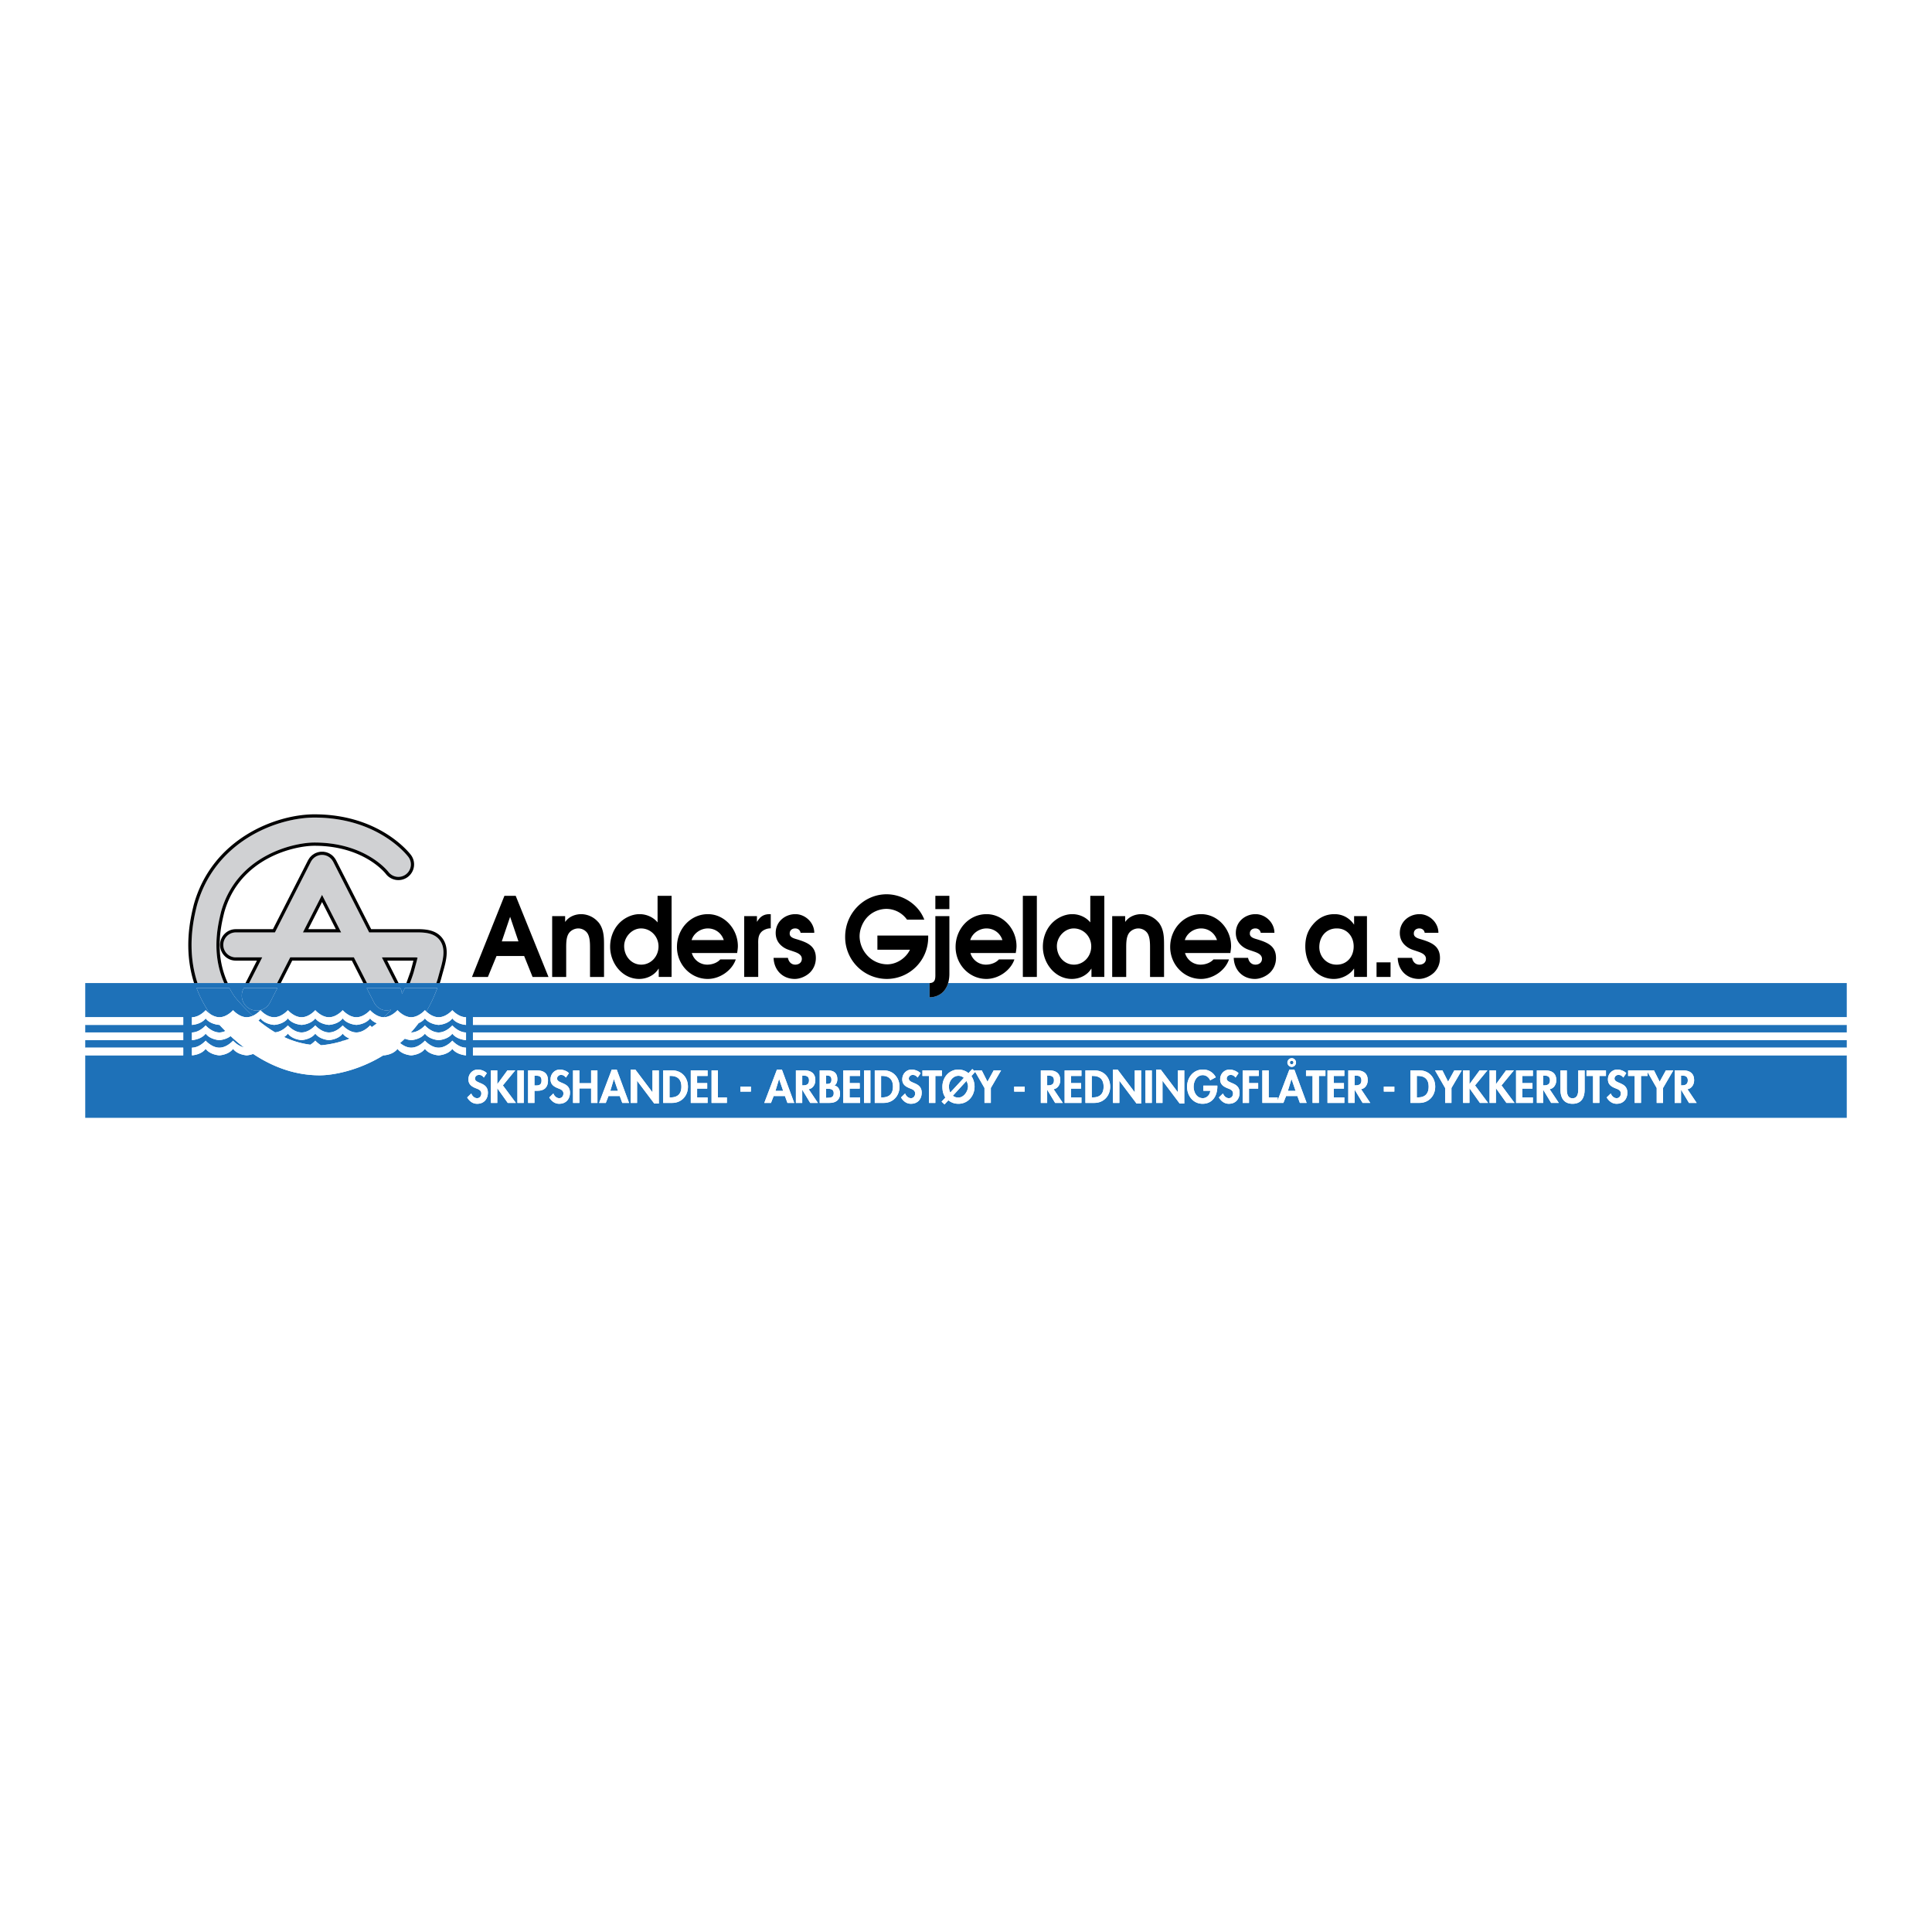 <svg xmlns="http://www.w3.org/2000/svg" width="2500" height="2500" viewBox="0 0 192.756 192.741"><path fill="#fff" d="M0 192.741h192.756V0H0v192.741z"/><path d="M43.846 97.021c.298-1.066.712-2.324.022-3.233-.627-.827-1.801-.767-2.55-.767h-4.487l-3.592-7.056-.012-.017c-.022-.042-.049-.08-.076-.119-.02-.029-.038-.061-.06-.088-.025-.03-.054-.056-.082-.084-.03-.03-.059-.062-.092-.089-.025-.021-.054-.038-.081-.057-.042-.027-.082-.057-.125-.08-.006-.003-.011-.008-.018-.011-.026-.013-.053-.02-.079-.031-.043-.018-.083-.036-.128-.05-.039-.012-.078-.018-.117-.026-.04-.008-.079-.016-.12-.02-.04-.004-.08-.003-.12-.003-.041 0-.081-.001-.121.003-.041.004-.08.012-.119.02-.039.008-.079.014-.118.026-.043.013-.084.032-.126.049-.027.012-.055.018-.081.032-.007.003-.012.008-.018.012-.041.022-.079.049-.118.075-.03.021-.061.039-.088.062-.03.025-.057.054-.084.082-.031.03-.063.058-.09.091-.02.026-.037.055-.056.082-.028.041-.056.08-.079.124-.004.006-.009.011-.012.017l-3.592 7.056h-3.906a1.244 1.244 0 1 0 0 2.489h2.639l-1.306 2.566h2.793l1.307-2.566h6.35l1.305 2.566h2.794l-1.306-2.566h3.22c.164 0 .247.013.338.022a12.65 12.65 0 0 1-.209.818l-.171.628c-.115.387-.246.748-.386 1.098h2.645c.047-.143.096-.284.14-.433.014-.042.172-.622.172-.622zm-13.623-4l1.908-3.748 1.907 3.748h-3.815z" fill-rule="evenodd" clip-rule="evenodd" fill="#d0d1d3"/><path d="M22.035 91.044l.023-.095c1.585-5.65 7.263-6.897 9.315-6.897 5.063 0 7.292 2.818 7.383 2.938a1.25 1.25 0 0 0 1.741.237 1.241 1.241 0 0 0 .249-1.733c-.12-.16-3.006-3.932-9.373-3.932-3.726 0-9.923 2.333-11.725 8.761l-.034.137c-.287 1.191-1.019 4.259.089 7.615h2.666a9.311 9.311 0 0 1-.777-3.776c0-1.42.284-2.594.443-3.255z" fill-rule="evenodd" clip-rule="evenodd" fill="#d0d1d3"/><path d="M39.527 100.911c.083-.077.133-.132.133-.132s.607.702 1.367.702c.244 0 .468-.075.666-.174.219-.108.399-.244.522-.354.111-.098.18-.174.18-.174s.051.057.136.136c.417-.704.787-1.484 1.098-2.343h-3.231c-.096.202-.195.398-.299.587-.02-.175-.041-.352-.123-.512l-.038-.075h-3.352l.727 1.429c.181.356.49.62.87.743.277.091.561.058.836-.016a9.316 9.316 0 0 1-.712.752c.166-.002.323-.039.469-.094.333-.121.601-.334.751-.475zM21.881 101.481h.005c.76 0 1.367-.702 1.367-.702s.607.702 1.367.702l.024-.002c.109-.004.213-.021.314-.048.094-.023.183-.056.267-.094a18.687 18.687 0 0 1-1.792-1.875 8.58 8.58 0 0 1-.543-.891h-3.278c.322.86.768 1.737 1.373 2.602.148.097.322.187.515.244.122.037.248.063.381.064zM24.939 100.655a1.497 1.497 0 0 0 2.01-.654l.727-1.429h-3.352c-.021.045-.038.075-.038.075a1.492 1.492 0 0 0 .653 2.008zM82.952 107.712c0-.331-.189-.417-.456-.417h-.082v.843h.077c.31 0 .461-.09.461-.426zM34.191 103.115c-.453.604-1.367.65-1.367.65s-.915-.046-1.368-.65c-.452.604-1.367.65-1.367.65s-.914-.046-1.367-.65a1.37 1.37 0 0 1-.383.341 8.653 8.653 0 0 0 2.628.768c.298-.192.489-.408.489-.408s.227.26.575.463c.297-.021 1.09-.105 2.109-.409l.051-.054.028.029c.219-.066.443-.142.679-.23-.25-.095-.518-.247-.707-.5zM109.027 107.338h-.102v2.144h.102c.779 0 1.08-.432 1.08-1.072 0-.706-.361-1.072-1.08-1.072zM104.562 107.304h-.086v.977h.082c.348 0 .594-.104.594-.499 0-.401-.254-.478-.59-.478zM88.01 107.338h-.104v2.144h.104c.779 0 1.08-.432 1.08-1.072 0-.706-.361-1.072-1.08-1.072zM95.069 109.312c.168.139.331.182.559.182.538 0 .951-.624.951-1.114 0-.159-.06-.36-.159-.537l-1.351 1.469zM53.434 107.312h-.112v.98h.129c.375 0 .576-.081.576-.503 0-.417-.24-.477-.593-.477zM36.926 101.597c-.453.605-1.368.65-1.368.65s-.914-.045-1.367-.65c-.453.605-1.367.65-1.367.65s-.915-.045-1.368-.65c-.452.605-1.367.65-1.367.65s-.914-.045-1.367-.65c-.453.605-1.367.65-1.367.65s-.915-.045-1.368-.65a1.317 1.317 0 0 1-.21.218c.519.426 1.075.825 1.669 1.176.716-.054 1.276-.693 1.276-.693s.606.702 1.367.702 1.367-.702 1.367-.702.607.702 1.368.702c.76 0 1.367-.702 1.367-.702s.607.702 1.367.702c.761 0 1.368-.702 1.368-.702s.064.072.169.167a9.56 9.56 0 0 0 .511-.377c-.241-.097-.498-.247-.68-.491zM95.628 107.325c-.555 0-.95.529-.95 1.054 0 .236.034.443.133.615l1.351-1.462a.807.807 0 0 0-.534-.207zM82.517 108.62h-.103v.902h.133c.34 0 .633-.041.633-.463s-.345-.439-.663-.439zM154.049 107.304h-.086v.977h.082c.348 0 .594-.104.594-.499 0-.401-.254-.478-.59-.478zM66.902 107.338h-.103v2.144h.103c.779 0 1.08-.432 1.08-1.072 0-.706-.361-1.072-1.08-1.072zM77.725 107.652l-.357 1.179h.77l-.404-1.179h-.009z" fill-rule="evenodd" clip-rule="evenodd" fill="#1e71b8"/><path d="M47.185 105.283v-.767h137.067v-.751H47.185v-.767h137.067v-.752H47.185v-.766h137.067v-3.406H94.597a2.222 2.222 0 0 1-.216.497 2.101 2.101 0 0 1-.208.294c-.347.405-.904.635-1.43.624v-1.413l.017-.002H8.504v3.406h9.778v.766H8.504v.752h9.778v.767H8.504v.751h9.778v.767H8.504v6.233h175.748v-6.233H47.185zm81.686.287a.433.433 0 0 1 0 .866.433.433 0 0 1 0-.866zM24.285 98.647s.017-.03.038-.075h3.352l-.727 1.429a1.491 1.491 0 0 1-2.01.654 1.495 1.495 0 0 1-.653-2.008zm22.211 3.6s-.914-.045-1.367-.65c-.453.605-1.367.65-1.367.65s-.915-.045-1.367-.65c-.17.228-.405.375-.632.473-.246.328-.501.637-.764.927l.028.003c.76 0 1.368-.702 1.368-.702s.606.702 1.367.702c.76 0 1.367-.702 1.367-.702s.607.702 1.367.702v.767s-.914-.046-1.367-.65c-.453.604-1.367.65-1.367.65s-.915-.046-1.367-.65c-.453.604-1.368.65-1.368.65s-.3-.02-.64-.145a12.7 12.7 0 0 1-.474.433c.247.203.651.463 1.114.463.76 0 1.368-.701 1.368-.701s.606.701 1.367.701c.76 0 1.367-.701 1.367-.701s.607.701 1.367.701v.767s-.914-.045-1.367-.65c-.453.605-1.367.65-1.367.65s-.915-.045-1.367-.65c-.453.605-1.368.65-1.368.65s-.915-.045-1.367-.65c-.453.605-1.367.65-1.367.65l-.049-.004c-2.475 1.531-5.024 1.995-6.346 1.995-2.548 0-4.774-.895-6.642-2.135-.339.125-.636.144-.636.144s-.914-.045-1.367-.65c-.453.605-1.367.65-1.367.65s-.915-.045-1.367-.65c-.453.605-1.368.65-1.368.65v-.767c.761 0 1.368-.701 1.368-.701s.606.701 1.367.701c.76 0 1.367-.701 1.367-.701s.461.531 1.082.669c-.47-.361-.914-.738-1.329-1.125-.475.37-1.12.406-1.12.406s-.915-.046-1.367-.65c-.453.604-1.368.65-1.368.65V103c.761 0 1.368-.702 1.368-.702s.606.702 1.367.702c.217 0 .419-.06.601-.143a18.455 18.455 0 0 1-.586-.61l-.015.001s-.915-.045-1.367-.65c-.453.605-1.368.65-1.368.65v-.766c.761 0 1.368-.702 1.368-.702s.182.206.466.395a11.625 11.625 0 0 1-1.373-2.602h3.278c.164.305.341.604.543.891a18.687 18.687 0 0 0 1.792 1.875c.452-.206.762-.559.762-.559s.607.702 1.368.702c.76 0 1.367-.702 1.367-.702s.606.702 1.367.702 1.367-.702 1.367-.702.607.702 1.368.702c.76 0 1.367-.702 1.367-.702s.607.702 1.367.702c.761 0 1.368-.702 1.368-.702s.606.702 1.367.702l.014-.001c.244-.233.482-.479.712-.752-.275.073-.559.106-.836.016a1.481 1.481 0 0 1-.87-.743l-.727-1.429h3.352a6.8 6.8 0 0 0 .038.075c.082.16.103.337.123.512.104-.188.203-.385.299-.587h3.231a13.853 13.853 0 0 1-1.098 2.343c.219.204.683.566 1.231.566.76 0 1.367-.702 1.367-.702s.607.702 1.367.702v.765zm1.113 7.87c-.447 0-.774-.258-.998-.632l.409-.4c.086.249.314.473.585.473.258 0 .417-.219.417-.469 0-.336-.309-.43-.563-.529-.417-.172-.723-.383-.723-.886 0-.538.4-.973.947-.973.288 0 .688.142.886.362l-.297.438c-.12-.164-.276-.267-.486-.267-.202 0-.396.154-.396.365 0 .547 1.286.318 1.286 1.406 0 .651-.404 1.112-1.067 1.112zm3.05-.086l-1.038-1.458h-.008v1.458h-.632v-3.244h.632v1.369h.008l1.003-1.369h.778l-1.23 1.497 1.299 1.747h-.812zm1.596 0h-.632v-3.243h.632v3.243zm1.381-1.213h-.314v1.213h-.632v-3.244h.86c.68 0 1.123.271 1.123 1.007 0 .688-.375 1.024-1.037 1.024zm2.164 1.299c-.448 0-.775-.258-.999-.632l.408-.4c.086.249.314.473.585.473.259 0 .418-.219.418-.469 0-.336-.31-.43-.564-.529-.417-.172-.723-.383-.723-.886 0-.538.4-.973.947-.973.288 0 .688.142.886.362l-.297.438c-.12-.164-.275-.267-.486-.267-.202 0-.396.154-.396.365 0 .547 1.287.318 1.287 1.406.001.651-.404 1.112-1.066 1.112zm3.807-.086h-.632v-1.45h-1.171v1.45h-.632v-3.244h.632v1.278h1.171v-1.278h.632v3.244zm2.477 0l-.249-.685h-1.127l-.267.685h-.667l1.265-3.33h.491l1.23 3.33h-.676zm3.648.064h-.456l-1.707-2.267h-.009v2.203h-.633v-3.33h.458l1.707 2.267h.008v-2.181h.632v3.308zm1.333-.064h-.898v-3.244h.903c.938 0 1.566.701 1.566 1.626 0 .912-.645 1.618-1.571 1.618zm3.532-2.693h-1.045v.714h1.007v.551h-1.007v.879h1.045v.55H68.92v-3.244h1.677v.55zm1.923 2.693h-1.527v-3.244h.633v2.694h.894v.55zm2.396-1.131h-1.05v-.495h1.05v.495zm3.648 1.131l-.25-.685h-1.127l-.266.685h-.667l1.264-3.33h.491l1.23 3.33h-.675zm2.271 0l-.787-1.309h-.009v1.309h-.632v-3.244h.856c.641 0 1.084.284 1.084.977 0 .413-.228.826-.663.899l.917 1.368h-.766zm1.94 0h-.994v-3.244h.788c.602 0 .972.237.972.882 0 .233-.082.499-.284.628.383.069.555.456.555.813 0 .637-.448.921-1.037.921zm3.037-2.693h-1.045v.714h1.007v.551h-1.007v.879h1.045v.55h-1.677v-3.244h1.677v.55zm1.028 2.693h-.632v-3.243h.632v3.243zm1.334 0h-.899v-3.244h.903c.938 0 1.566.701 1.566 1.626 0 .912-.645 1.618-1.57 1.618zm2.718.086c-.447 0-.774-.258-.997-.632l.408-.4c.086.249.314.473.585.473.258 0 .417-.219.417-.469 0-.336-.309-.43-.563-.529-.417-.172-.723-.383-.723-.886 0-.538.4-.973.947-.973.288 0 .688.142.886.362l-.297.438c-.121-.164-.275-.267-.486-.267-.202 0-.396.154-.396.365 0 .547 1.286.318 1.286 1.406 0 .651-.404 1.112-1.067 1.112zm2.427-.086h-.633v-2.693h-.654v-.551h1.94v.551h-.653v2.693zm5.536-1.488v1.488h-.633v-1.488l-.926-1.613-.377.421c.198.306.313.681.313 1.055 0 .929-.658 1.712-1.604 1.712-.391 0-.722-.116-1.01-.349l-.383.413-.293-.279.383-.409c-.224-.309-.301-.675-.301-1.088 0-.908.658-1.704 1.604-1.704.345.009.74.125.995.366l.383-.417.281.261-.07-.124h.734l.568 1.128.619-1.128h.74l-1.023 1.755zm3.379.357h-1.049v-.495h1.049v.495zm3.037 1.131l-.787-1.309h-.008v1.309h-.633v-3.244h.855c.643 0 1.084.284 1.084.977 0 .413-.227.826-.662.899l.916 1.368h-.765zm2.625-2.693h-1.045v.714h1.006v.551h-1.006v.879h1.045v.55h-1.678v-3.244h1.678v.55zm1.295 2.693h-.898v-3.244h.902c.939 0 1.566.701 1.566 1.626.001.912-.646 1.618-1.57 1.618zm4.659.064h-.455l-1.709-2.267h-.008v2.203h-.633v-3.33h.457l1.707 2.267h.008v-2.181h.633v3.308zm1.068-.064h-.633v-3.243h.633v3.243zm3.238.064h-.457l-1.707-2.267h-.01v2.203h-.631v-3.33h.455l1.709 2.267h.008v-2.181h.633v3.308zm3.299-1.707c0 .916-.469 1.729-1.475 1.729-.945 0-1.545-.8-1.545-1.695 0-.925.615-1.721 1.584-1.721.549 0 1.031.28 1.281.774l-.561.302c-.129-.293-.402-.517-.738-.517-.611 0-.912.623-.912 1.161s.305 1.136.916 1.136c.395 0 .727-.344.74-.735h-.689v-.517h1.398v.083h.001zm1.152 1.729c-.447 0-.773-.258-.998-.632l.41-.4c.086.249.314.473.584.473.258 0 .418-.219.418-.469 0-.336-.311-.43-.562-.529-.418-.172-.725-.383-.725-.886 0-.538.4-.973.947-.973.287 0 .688.142.887.362l-.297.438c-.121-.164-.277-.267-.486-.267-.201 0-.396.154-.396.365 0 .547 1.287.318 1.287 1.406 0 .651-.405 1.112-1.069 1.112zm2.983-2.779h-.977v.714h.916v.551h-.916v1.429h-.633v-3.244h1.609v.55h.001zm4.098 2.693l-.248-.685h-1.127l-.268.685h-2.1v-3.244h.635v2.694h.893v.301l1.172-3.081h.49l1.229 3.33h-.676zm2.552-2.693h-.654v2.693h-.631v-2.693h-.654v-.551h1.939v.551zm1.885 0h-1.047v.714h1.008v.551h-1.008v.879h1.047v.55h-1.68v-3.244h1.68v.55zm1.822 2.693l-.787-1.309h-.01v1.309h-.631v-3.244h.855c.641 0 1.084.284 1.084.977 0 .413-.229.826-.662.899l.916 1.368h-.765zm3.166-1.131h-1.049v-.495h1.049v.495zm2.508 1.131h-.898v-3.244h.902c.938 0 1.566.701 1.566 1.626 0 .912-.644 1.618-1.57 1.618zm3.191-1.488v1.488h-.631v-1.488l-1.008-1.756h.736l.566 1.128.621-1.128h.74l-1.024 1.756zm2.84 1.488l-1.037-1.458h-.008v1.458h-.633v-3.244h.633v1.369h.008l1.004-1.369h.777l-1.23 1.497 1.299 1.747h-.813zm2.643 0l-1.037-1.458h-.01v1.458h-.633v-3.244h.633v1.369h.01l1.002-1.369h.777l-1.23 1.497 1.299 1.747h-.811zm2.641-2.693h-1.047v.714h1.008v.551h-1.008v.879h1.047v.55h-1.678v-3.244h1.678v.55zm1.822 2.693l-.787-1.309h-.008v1.309h-.631v-3.244h.854c.641 0 1.086.284 1.086.977 0 .413-.229.826-.664.899l.916 1.368h-.766zm3.34-1.303c0 .791-.336 1.39-1.205 1.39s-1.205-.599-1.205-1.39v-1.94h.633v1.815c0 .4.033.964.572.964.537 0 .572-.563.572-.964v-1.815h.633v1.94zm2.129-1.39h-.654v2.693h-.633v-2.693h-.654v-.551h1.941v.551zm1.07 2.779c-.447 0-.773-.258-.998-.632l.41-.4c.086.249.312.473.584.473.258 0 .418-.219.418-.469 0-.336-.311-.43-.564-.529-.418-.172-.723-.383-.723-.886 0-.538.4-.973.947-.973.287 0 .688.142.885.362l-.297.438c-.119-.164-.275-.267-.484-.267-.203 0-.396.154-.396.365 0 .547 1.285.318 1.285 1.406-.001.651-.405 1.112-1.067 1.112zm4.625-1.574v1.488h-.633v-1.488l-.912-1.591v.386h-.654v2.693h-.631v-2.693h-.654v-.551h2.58l.568 1.128.619-1.128h.74l-1.023 1.756zm1.803.18h-.01v1.309h-.631v-3.244h.855c.639 0 1.084.284 1.084.977 0 .413-.229.826-.664.899l.916 1.368h-.764l-.786-1.309z" fill-rule="evenodd" clip-rule="evenodd" fill="#1e71b8"/><path d="M128.871 106.181c.1 0 .178-.082.178-.181a.177.177 0 0 0-.354 0c0 .099.076.181.176.181zM141.457 107.338h-.102v2.144h.102c.779 0 1.08-.432 1.08-1.072 0-.706-.361-1.072-1.08-1.072zM167.801 107.304h-.086v.977h.082c.348 0 .594-.104.594-.499 0-.401-.254-.478-.59-.478zM128.85 107.652l-.358 1.179h.772l-.407-1.179h-.007zM61.246 107.652l-.358 1.179h.77l-.404-1.179h-.008zM80.125 107.304h-.086v.977h.082c.349 0 .594-.104.594-.499 0-.401-.254-.478-.59-.478zM135.238 107.304h-.088v.977h.084c.348 0 .592-.104.592-.499 0-.401-.254-.478-.588-.478z" fill-rule="evenodd" clip-rule="evenodd" fill="#1e71b8"/><path d="M53.55 106.787h-.86v3.244h.632v-1.213h.314c.662 0 1.037-.336 1.037-1.024 0-.736-.443-1.007-1.123-1.007zm-.099 1.506h-.129v-.98h.112c.353 0 .593.06.593.478 0 .421-.202.502-.576.502zM55.58 107.601c0-.211.194-.365.396-.365.211 0 .366.103.486.267l.297-.438c-.198-.221-.598-.362-.886-.362-.546 0-.947.435-.947.973 0 .503.306.714.723.886.254.1.564.193.564.529 0 .25-.159.469-.418.469-.271 0-.499-.224-.585-.473l-.408.4c.223.374.55.632.999.632.662 0 1.066-.461 1.066-1.11 0-1.09-1.287-.862-1.287-1.408zM61.039 106.701l-1.265 3.33h.667l.267-.685h1.127l.249.685h.676l-1.23-3.33h-.491zm-.151 2.13l.357-1.179h.008l.404 1.179h-.769zM58.975 108.065h-1.171v-1.278h-.632v3.244h.632v-1.45h1.171v1.45h.632v-3.244h-.632v1.278zM65.1 108.968h-.009l-1.707-2.267h-.457v3.33h.633v-2.203h.009l1.707 2.267h.456v-3.308H65.1v2.181z" fill-rule="evenodd" clip-rule="evenodd" fill="#fff"/><path fill="#fff" d="M51.623 110.031h.632v-3.243h-.632v3.243zM8.504 102.247h9.778v-.766H8.504v.766zM8.504 103.766h9.778V103H8.504v.766zM47.185 105.283h137.067v-.764H47.185v.764zM47.185 103.766h137.067V103H47.185v.766zM8.504 105.283h9.778v-.764H8.504v.764zM47.185 102.247h137.067v-.766H47.185v.766z"/><path d="M47.39 107.601c0-.211.194-.365.396-.365.21 0 .366.103.486.267l.297-.438c-.198-.221-.598-.362-.886-.362-.547 0-.947.435-.947.973 0 .503.306.714.723.886.254.1.563.193.563.529 0 .25-.159.469-.417.469-.271 0-.499-.224-.585-.473l-.409.4c.224.374.551.632.998.632.663 0 1.067-.461 1.067-1.11 0-1.09-1.286-.862-1.286-1.408zM51.403 106.787h-.778l-1.003 1.369h-.008v-1.369h-.632v3.244h.632v-1.458h.008l1.037 1.458h.813l-1.299-1.747 1.23-1.497zM45.129 100.779s-.607.702-1.367.702c-.548 0-1.012-.362-1.231-.566-.085-.079-.136-.136-.136-.136s-.069.076-.18.174c-.123.11-.303.246-.522.354a1.49 1.49 0 0 1-.666.174c-.76 0-1.367-.702-1.367-.702s-.05.055-.133.132c-.15.141-.418.354-.751.476a1.375 1.375 0 0 1-.469.094l-.014.001c-.761 0-1.367-.702-1.367-.702s-.607.702-1.368.702c-.76 0-1.367-.702-1.367-.702s-.607.702-1.367.702c-.761 0-1.368-.702-1.368-.702s-.607.702-1.367.702-1.367-.702-1.367-.702-.607.702-1.367.702c-.761 0-1.368-.702-1.368-.702s-.31.353-.762.559a1.619 1.619 0 0 1-.581.142l-.024.002c-.76 0-1.367-.702-1.367-.702s-.607.702-1.367.702h-.005a1.375 1.375 0 0 1-.381-.063 1.994 1.994 0 0 1-.515-.244c-.284-.188-.466-.395-.466-.395s-.607.702-1.368.702v.766s.915-.045 1.368-.65c.452.605 1.367.65 1.367.65l.015-.001c.188.204.382.408.586.61a1.448 1.448 0 0 1-.601.143c-.761 0-1.367-.702-1.367-.702s-.607.702-1.368.702v.767s.915-.046 1.368-.65c.452.604 1.367.65 1.367.65s.645-.036 1.12-.406c.415.387.859.764 1.329 1.125-.621-.138-1.082-.669-1.082-.669s-.607.701-1.367.701c-.761 0-1.367-.701-1.367-.701s-.607.701-1.368.701v.767s.915-.045 1.368-.65c.452.605 1.367.65 1.367.65s.914-.045 1.367-.65c.453.605 1.367.65 1.367.65s.297-.019.636-.144c1.868 1.24 4.094 2.135 6.642 2.135 1.321 0 3.871-.464 6.346-1.995l.049.004s.914-.045 1.367-.65c.452.605 1.367.65 1.367.65s.915-.045 1.368-.65c.452.605 1.367.65 1.367.65s.914-.045 1.367-.65c.453.605 1.367.65 1.367.65v-.767c-.76 0-1.367-.701-1.367-.701s-.607.701-1.367.701c-.761 0-1.367-.701-1.367-.701s-.608.701-1.368.701c-.463 0-.867-.26-1.114-.463.16-.139.318-.282.474-.433.34.125.64.145.64.145s.915-.046 1.368-.65c.452.604 1.367.65 1.367.65s.914-.046 1.367-.65c.453.604 1.367.65 1.367.65v-.767c-.76 0-1.367-.702-1.367-.702s-.607.702-1.367.702c-.761 0-1.367-.702-1.367-.702s-.608.702-1.368.702l-.028-.003c.263-.29.518-.599.764-.927.227-.098.462-.245.632-.473.452.605 1.367.65 1.367.65s.914-.045 1.367-.65c.453.605 1.367.65 1.367.65v-.766c-.76-.001-1.367-.703-1.367-.703zm-10.91 3.066l-.028-.029-.051.054a10.142 10.142 0 0 1-2.109.409c-.348-.203-.575-.463-.575-.463s-.191.216-.489.408a8.625 8.625 0 0 1-2.628-.768c.141-.087.274-.197.383-.341.453.604 1.367.65 1.367.65s.915-.046 1.367-.65c.453.604 1.368.65 1.368.65s.914-.046 1.367-.65c.189.253.457.404.707.499-.235.089-.46.164-.679.231zm2.877-1.381c-.105-.095-.169-.167-.169-.167s-.607.702-1.368.702c-.76 0-1.367-.702-1.367-.702s-.607.702-1.367.702c-.761 0-1.368-.702-1.368-.702s-.607.702-1.367.702-1.367-.702-1.367-.702-.561.64-1.276.693c-.594-.351-1.15-.75-1.669-1.176a1.28 1.28 0 0 0 .21-.218c.453.605 1.368.65 1.368.65s.914-.045 1.367-.65c.453.605 1.367.65 1.367.65s.915-.045 1.367-.65c.453.605 1.368.65 1.368.65s.914-.045 1.367-.65c.453.605 1.367.65 1.367.65s.915-.045 1.368-.65c.182.244.438.395.681.49-.171.134-.34.261-.512.378zM67.07 106.787h-.903v3.244h.898c.926 0 1.571-.706 1.571-1.618 0-.925-.628-1.626-1.566-1.626zm-.168 2.694h-.103v-2.144h.103c.719 0 1.08.366 1.08 1.071 0 .642-.301 1.073-1.08 1.073zM128.871 106.436a.433.433 0 0 0 0-.866.434.434 0 0 0 0 .866zm0-.612c.1 0 .178.081.178.176 0 .099-.078.181-.178.181s-.176-.082-.176-.181c0-.095.076-.176.176-.176z" fill-rule="evenodd" clip-rule="evenodd" fill="#fff"/><path fill="#fff" d="M101.186 108.9h1.048v-.495h-1.048v.495zM138.064 108.9h1.049v-.495h-1.049v.495z"/><path d="M136.459 107.764c0-.692-.443-.977-1.084-.977h-.855v3.244h.631v-1.309h.01l.787 1.309h.766l-.916-1.368c.432-.073.661-.486.661-.899zm-1.225.516h-.084v-.977h.088c.334 0 .588.077.588.478 0 .396-.244.499-.592.499zM141.625 106.787h-.902v3.244h.898c.926 0 1.57-.706 1.57-1.618 0-.925-.629-1.626-1.566-1.626zm-.168 2.694h-.102v-2.144h.102c.719 0 1.08.366 1.08 1.071 0 .642-.301 1.073-1.08 1.073zM144.477 107.915l-.567-1.128h-.736l1.008 1.756v1.488h.63v-1.488l1.026-1.756h-.74l-.621 1.128zM148.396 106.787h-.777l-1.004 1.369h-.008v-1.369h-.632v3.244h.632v-1.458h.008l1.037 1.458h.813l-1.299-1.747 1.23-1.497zM132.445 110.031h1.68v-.55h-1.047v-.878h1.008v-.551h-1.008v-.714h1.047v-.551h-1.68v3.244zM128.645 106.701l-1.172 3.081v-.301h-.893v-2.694h-.635v3.244h2.1l.268-.685h1.127l.248.685h.676l-1.229-3.33h-.49zm-.153 2.13l.357-1.179h.008l.406 1.179h-.771zM123.98 110.031h.633v-1.428h.916v-.551h-.916v-.714h.977v-.551h-1.61v3.244zM130.301 107.338h.654v2.693h.631v-2.693h.654v-.551h-1.939v.551zM151.037 106.787h-.777l-1.002 1.369h-.01v-1.369h-.633v3.244h.633v-1.458h.01l1.037 1.458h.81l-1.298-1.747 1.23-1.497zM161.078 107.601c0-.211.193-.365.396-.365.209 0 .365.103.484.267l.297-.438c-.197-.221-.598-.362-.885-.362-.547 0-.947.435-.947.973 0 .503.305.714.723.886.254.1.564.193.564.529 0 .25-.16.469-.418.469-.271 0-.498-.224-.584-.473l-.41.4c.225.374.551.632.998.632.662 0 1.066-.461 1.066-1.11.001-1.09-1.284-.862-1.284-1.408zM68.92 110.031h1.677v-.55h-1.045v-.878h1.007v-.551h-1.007v-.714h1.045v-.551H68.92v3.244zM168.359 108.663c.436-.073.664-.486.664-.899 0-.692-.445-.977-1.084-.977h-.855v3.244h.631v-1.309h.01l.787 1.309h.764l-.917-1.368zm-.562-.383h-.082v-.977h.086c.336 0 .59.077.59.478 0 .396-.246.499-.594.499zM155.271 107.764c0-.692-.445-.977-1.086-.977h-.854v3.244h.631v-1.309h.008l.787 1.309h.766l-.916-1.368c.436-.073.664-.486.664-.899zm-1.226.516h-.082v-.977h.086c.336 0 .59.077.59.478 0 .396-.246.499-.594.499zM158.285 107.338h.654v2.693h.633v-2.693h.655v-.551h-1.942v.551zM122.389 107.601c0-.211.195-.365.396-.365.209 0 .365.103.486.267l.297-.438c-.199-.221-.6-.362-.887-.362-.547 0-.947.435-.947.973 0 .503.307.714.725.886.252.1.562.193.562.529 0 .25-.16.469-.418.469-.27 0-.498-.224-.584-.473l-.41.4c.225.374.551.632.998.632.664 0 1.068-.461 1.068-1.11.001-1.09-1.286-.862-1.286-1.408zM151.258 110.031h1.678v-.55h-1.047v-.878h1.007v-.551h-1.007v-.714h1.047v-.551h-1.678v3.244zM165.586 107.915l-.568-1.128h-2.58v.551h.654v2.693h.631v-2.693h.654v-.386l.912 1.591v1.488h.633v-1.488l1.023-1.756h-.74l-.619 1.128zM157.465 108.603c0 .4-.035.964-.572.964-.539 0-.572-.563-.572-.964v-1.815h-.633v1.94c0 .791.336 1.39 1.205 1.39s1.205-.599 1.205-1.39v-1.94h-.633v1.815z" fill-rule="evenodd" clip-rule="evenodd" fill="#fff"/><path fill="#fff" d="M86.208 110.031h.632v-3.243h-.632v3.243z"/><path fill-rule="evenodd" clip-rule="evenodd" fill="#fff" d="M84.135 110.031h1.677v-.55h-1.045v-.878h1.007v-.551h-1.007v-.714h1.045v-.551h-1.677v3.244zM88.178 106.787h-.903v3.244h.899c.925 0 1.57-.706 1.57-1.618 0-.925-.628-1.626-1.566-1.626zm-.168 2.694h-.104v-2.144h.104c.719 0 1.08.366 1.08 1.071 0 .642-.301 1.073-1.08 1.073zM120.057 108.822h.689c-.014.392-.346.735-.74.735-.611 0-.916-.598-.916-1.136s.301-1.161.912-1.161c.336 0 .609.224.738.517l.561-.302a1.401 1.401 0 0 0-1.281-.774c-.969 0-1.584.796-1.584 1.721 0 .896.6 1.695 1.545 1.695 1.006 0 1.475-.813 1.475-1.729v-.082h-1.398v.516h-.001zM93.972 106.787h-1.94v.551h.654v2.693h.633v-2.693h.653v-.551zM71.626 106.787h-.633v3.244h1.527v-.55h-.894v-2.694zM98.52 107.915l-.568-1.128h-.734l.07.124-.281-.261-.383.417c-.254-.241-.649-.357-.995-.366-.946 0-1.604.796-1.604 1.704 0 .413.077.779.301 1.088l-.383.409.293.279.383-.413c.288.232.619.349 1.01.349.947 0 1.604-.783 1.604-1.712a1.97 1.97 0 0 0-.313-1.055l.377-.421.926 1.613v1.488h.633v-1.488l1.023-1.756h-.74l-.619 1.129zm-3.842.464c0-.524.395-1.054.95-1.054.181 0 .387.069.534.207l-1.351 1.462c-.099-.172-.133-.379-.133-.615zm.95 1.114c-.228 0-.391-.043-.559-.182l1.351-1.47c.099.177.159.378.159.537 0 .491-.413 1.115-.951 1.115z"/><path fill="#fff" d="M73.867 108.9h1.05v-.495h-1.05v.495z"/><path d="M81.347 107.764c0-.692-.443-.977-1.084-.977h-.856v3.244h.632v-1.309h.009l.787 1.309h.766l-.917-1.368c.435-.073.663-.486.663-.899zm-1.226.516h-.082v-.977h.086c.336 0 .59.077.59.478 0 .396-.245.499-.594.499zM83.257 108.297c.202-.129.284-.395.284-.628 0-.645-.37-.882-.972-.882h-.788v3.244h.994c.589 0 1.037-.284 1.037-.921 0-.357-.172-.744-.555-.813zm-.843-1.002h.082c.266 0 .456.086.456.417 0 .336-.15.426-.461.426h-.077v-.843zm.133 2.227h-.133v-.902h.103c.318 0 .663.018.663.439s-.293.463-.633.463zM77.518 106.701l-1.264 3.33h.667l.266-.685h1.127l.25.685h.675l-1.23-3.33h-.491zm-.15 2.13l.357-1.179h.009l.404 1.179h-.77zM90.673 107.601c0-.211.194-.365.396-.365.211 0 .365.103.486.267l.297-.438c-.198-.221-.598-.362-.886-.362-.547 0-.947.435-.947.973 0 .503.306.714.723.886.254.1.563.193.563.529 0 .25-.159.469-.417.469-.271 0-.499-.224-.585-.473l-.408.4c.223.374.55.632.997.632.663 0 1.067-.461 1.067-1.11 0-1.09-1.286-.862-1.286-1.408z" fill-rule="evenodd" clip-rule="evenodd" fill="#fff"/><path fill="#fff" d="M114.285 110.031h.631v-3.243h-.631v3.243z"/><path fill-rule="evenodd" clip-rule="evenodd" fill="#fff" d="M106.219 110.031h1.677v-.55h-1.044v-.878h1.005v-.551h-1.005v-.714h1.044v-.551h-1.677v3.244zM109.195 106.787h-.902v3.244h.898c.924 0 1.57-.706 1.57-1.618.001-.925-.626-1.626-1.566-1.626zm-.168 2.694h-.102v-2.144h.102c.719 0 1.08.366 1.08 1.071 0 .642-.3 1.073-1.08 1.073zM117.523 108.968h-.007l-1.709-2.267h-.455v3.33h.63v-2.203h.01l1.707 2.267h.457v-3.308h-.633v2.181zM113.217 108.968h-.008l-1.707-2.267h-.457v3.33h.633v-2.203h.008l1.709 2.267h.455v-3.308h-.633v2.181zM105.783 107.764c0-.692-.441-.977-1.084-.977h-.855v3.244h.633v-1.309h.008l.787 1.309h.766l-.916-1.368c.435-.073.661-.486.661-.899zm-1.224.516h-.082v-.977h.086c.336 0 .59.077.59.478-.001.396-.247.499-.594.499z"/><path d="M141.617 96.236c-.41 0-.664-.295-.736-.679h-1.43c.041 1.249.924 2.104 2.113 2.104.535 0 1.125-.263 1.514-.636.391-.395.588-.887.588-1.458 0-1.216-.883-1.544-1.818-1.84-.283-.087-.799-.186-.789-.591-.01-.329.244-.515.547-.515.264 0 .494.153.537.438h1.367c0-1.04-.914-1.862-1.883-1.862-1.029 0-1.967.745-1.967 1.873 0 .515.189.942.568 1.271.357.307.621.383 1.053.525.367.132.988.285.988.789.001.385-.316.581-.652.581zM79.347 96.236c-.411 0-.663-.295-.737-.679h-1.429c.042 1.249.925 2.104 2.113 2.104.536 0 1.125-.263 1.514-.636.389-.395.589-.887.589-1.458 0-1.216-.883-1.544-1.819-1.84-.284-.087-.799-.186-.789-.591-.01-.329.242-.515.547-.515.263 0 .494.153.536.438h1.368c0-1.04-.917-1.862-1.883-1.862-1.031 0-1.966.745-1.966 1.873 0 .515.189.942.567 1.271.358.307.621.383 1.052.525.368.132.989.285.989.789 0 .385-.316.581-.652.581zM75.648 94.188c-.011-.503 0-.953.399-1.292a1.43 1.43 0 0 1 .852-.285v-1.413h-.105c-.579 0-.947.229-1.252.745h-.021v-.548h-1.272v6.068h1.399v-3.275zM125.256 96.236c-.41 0-.662-.295-.736-.679h-1.43c.041 1.249.926 2.104 2.113 2.104.535 0 1.125-.263 1.514-.636.389-.395.59-.887.59-1.458 0-1.216-.883-1.544-1.82-1.84-.283-.087-.799-.186-.789-.591-.01-.329.242-.515.549-.515.262 0 .492.153.535.438h1.367c0-1.04-.916-1.862-1.883-1.862-1.031 0-1.967.745-1.967 1.873 0 .515.189.942.568 1.271.357.307.621.383 1.051.525.369.132.99.285.99.789 0 .385-.316.581-.652.581z" fill-rule="evenodd" clip-rule="evenodd"/><path d="M93.321 90.694h1.398v-1.325h-1.398v1.325z"/><path d="M98.41 97.661c1.23 0 2.439-.866 2.797-1.95h-1.545c-.273.318-.779.525-1.305.525a1.604 1.604 0 0 1-1.536-1.16h4.522c.033-.23.074-.461.074-.691 0-1.697-1.324-3.187-2.986-3.187-1.746 0-3.092 1.479-3.092 3.275.001 1.763 1.379 3.188 3.071 3.188zm.012-5.039c.715 0 1.355.438 1.588 1.161h-3.208c.21-.701.925-1.161 1.62-1.161zM133.1 97.661c.736 0 1.557-.396 1.979-1.02h.02v.821h1.283v-6.068h-1.283v.855c-.463-.679-1.156-1.052-1.955-1.052-.852 0-1.578.34-2.168 1.052-.535.635-.746 1.336-.746 2.179 0 .844.264 1.632.727 2.212a2.68 2.68 0 0 0 2.143 1.021zm.273-5.039c.988-.011 1.684.778 1.684 1.796 0 1.041-.695 1.83-1.705 1.818-.945.012-1.725-.755-1.725-1.752 0-1.062.717-1.873 1.746-1.862zM119.818 97.661c1.232 0 2.441-.866 2.797-1.95h-1.545c-.273.318-.779.525-1.303.525a1.603 1.603 0 0 1-1.537-1.16h4.523c.029-.23.072-.461.072-.691 0-1.697-1.324-3.187-2.986-3.187-1.744 0-3.09 1.479-3.09 3.275.001 1.763 1.376 3.188 3.069 3.188zm.012-5.039c.715 0 1.355.438 1.588 1.161h-3.207c.209-.701.926-1.161 1.619-1.161zM112.363 94.714c0-.482-.02-1.139.232-1.555.188-.329.6-.537.977-.537.359 0 .727.186.928.504.24.405.24 1.008.24 1.479v2.858h1.398V94.32c0-.778-.01-1.534-.463-2.191-.041-.066-.094-.12-.146-.175-.422-.471-1.053-.756-1.662-.756s-1.24.252-1.588.756h-.02v-.559h-1.295v6.068h1.398v-2.749h.001zM106.938 97.661c.758 0 1.525-.351 1.936-1.02h.021v.821h1.283v-8.094h-1.4v2.651c-.439-.537-1.125-.822-1.797-.822-.799 0-1.619.416-2.145 1.03-.527.612-.789 1.413-.789 2.223 0 .811.295 1.6.789 2.19.514.615 1.25 1.021 2.102 1.021zm.189-5.039c.957 0 1.746.788 1.746 1.796 0 .997-.758 1.818-1.725 1.818-.977 0-1.703-.843-1.703-1.851 0-.931.789-1.763 1.682-1.763z" fill-rule="evenodd" clip-rule="evenodd"/><path d="M137.338 97.463h1.398v-1.456h-1.398v1.456zM102.049 97.463h1.398v-8.094h-1.398v8.094z"/><path d="M88.474 97.661a4.136 4.136 0 0 0 4.132-4.152v-.175h-5.068v1.413h3.249c-.419.865-1.355 1.457-2.271 1.457a2.732 2.732 0 0 1-2.009-.909 2.872 2.872 0 0 1-.746-1.885c0-.744.356-1.544.894-2.037a2.678 2.678 0 0 1 1.798-.701 2.54 2.54 0 0 1 2.04 1.074h1.725c-.589-1.556-2.188-2.531-3.764-2.531-2.23 0-4.133 1.863-4.133 4.25a4.17 4.17 0 0 0 4.153 4.196zM70.611 97.661c1.23 0 2.44-.866 2.797-1.95h-1.546c-.273.318-.778.525-1.304.525a1.6 1.6 0 0 1-1.535-1.16h4.522c.031-.23.073-.461.073-.691 0-1.697-1.325-3.187-2.986-3.187-1.746 0-3.092 1.479-3.092 3.275 0 1.763 1.378 3.188 3.071 3.188zm.01-5.039c.715 0 1.357.438 1.588 1.161h-3.207c.21-.701.926-1.161 1.619-1.161zM30.223 93.021h3.814l-1.907-3.748-1.907 3.748zm.528-.325l.562-1.104.818-1.606 1.379 2.71h-2.759zM92.743 99.49c.526.011 1.083-.219 1.43-.624a2.188 2.188 0 0 0 .424-.791 3.45 3.45 0 0 0 .123-.984v-5.696h-1.399v5.652c0 .511.049.996-.561 1.028l-.017.002v1.413zM28.956 95.509l-1.307 2.566h.364l1.141-2.242h5.953l1.141 2.242h.363l-1.305-2.566h-6.35z" fill-rule="evenodd" clip-rule="evenodd"/><path d="M19.615 90.46l.034-.137c1.802-6.428 7.999-8.761 11.725-8.761 6.367 0 9.253 3.772 9.373 3.932.409.548.296 1.32-.249 1.733a1.25 1.25 0 0 1-1.741-.237c-.092-.12-2.32-2.938-7.383-2.938-2.053 0-7.73 1.248-9.315 6.897l-.023.095c-.159.661-.443 1.835-.443 3.255 0 1.146.193 2.452.777 3.776h.354l-.015-.032a8.945 8.945 0 0 1-.793-3.744c0-1.381.271-2.506.433-3.177l.024-.097c1.53-5.455 7.016-6.65 9-6.65 4.901 0 7.039 2.697 7.127 2.813a1.575 1.575 0 0 0 2.192.296 1.57 1.57 0 0 0 .313-2.184c-.124-.167-3.105-4.062-9.632-4.062-3.824 0-10.186 2.396-12.036 8.996l-.036.148c-.283 1.171-1.032 4.278.062 7.691h.341c-1.108-3.354-.376-6.422-.089-7.613z" fill-rule="evenodd" clip-rule="evenodd"/><path d="M26.162 95.509h-2.639a1.244 1.244 0 1 1 0-2.489h3.906l3.592-7.056c.003-.006.008-.011.012-.017.023-.044.051-.083.079-.124.019-.027.036-.056.056-.082.027-.033.059-.061.09-.091.027-.028.054-.057.084-.082.027-.022.058-.041.088-.062.039-.025.077-.053.118-.075.006-.004.011-.009.018-.012.026-.014.054-.02.081-.032.042-.017.083-.036.126-.049.039-.012.079-.018.118-.026.039-.008.078-.016.119-.02.04-.004.08-.003.121-.003.04 0 .08-.001.12.003.041.004.08.012.12.02.039.008.078.014.117.026.044.014.085.032.128.05.026.011.053.018.079.031.007.003.012.008.018.011.043.023.083.052.125.08.026.019.056.035.081.057.033.026.062.059.092.089.028.028.057.054.082.084.022.027.04.059.06.088.027.039.054.077.076.119l.012.017 3.592 7.056h4.487c.749 0 1.922-.061 2.55.767.689.909.275 2.167-.022 3.233l-.17.622c-.044.148-.093.29-.14.433h.341l.033-.102.076-.237.172-.631.052-.183c.295-1.046.663-2.346-.083-3.331-.688-.906-1.879-.9-2.667-.896h-4.43l-3.502-6.878a9.477 9.477 0 0 0-.096-.154l-.087-.125-.002.021a.346.346 0 0 0-.081-.11 1.662 1.662 0 0 1-.042-.042l-.093-.088a3.303 3.303 0 0 0-.084-.062c-.002 0-.174-.11-.174-.11l-.11-.051-.172-.066a6.778 6.778 0 0 1-.133-.03 20.287 20.287 0 0 0-.167-.029l-.14-.004-.165.004-.137.022a29.88 29.88 0 0 1-.164.037l-.14.052a14.5 14.5 0 0 0-.119.049 5.513 5.513 0 0 0-.157.097 8.767 8.767 0 0 0-.126.088c-.009.007-.089.083-.089.083a.862.862 0 0 0-.043.042l-.087.092a5.4 5.4 0 0 0-.061.084l-.112.175c-.004.007-.013.021-3.449 6.77l-.069.135h-3.708a1.57 1.57 0 0 0-1.569 1.568c0 .865.704 1.569 1.569 1.569h2.111l-1.141 2.242h.363l1.306-2.567z" fill-rule="evenodd" clip-rule="evenodd"/><path d="M41.448 96.35c.073-.261.161-.581.209-.818-.091-.01-.174-.022-.338-.022h-3.22l1.306 2.566h.363l-1.141-2.242h2.619l-.11.431-.171.63-.422 1.182h.348c.14-.35.271-.711.386-1.098l.171-.629zM56.489 94.714c0-.482-.021-1.139.231-1.555.19-.329.6-.537.978-.537.358 0 .726.186.926.504.242.405.242 1.008.242 1.479v2.858h1.398V94.32c0-.778-.011-1.534-.463-2.191a1.126 1.126 0 0 0-.147-.175 2.283 2.283 0 0 0-1.661-.756c-.61 0-1.241.252-1.588.756h-.021v-.559H55.09v6.068h1.399v-2.749zM49.539 95.371h2.755l.841 2.092h1.588l-3.271-8.094h-1.125l-3.237 8.094h1.588l.861-2.092zm1.356-3.91l.831 2.453h-1.662l.831-2.453zM63.766 97.661c.757 0 1.524-.351 1.934-1.02h.022v.821h1.282v-8.094h-1.398v2.651c-.442-.537-1.125-.822-1.798-.822-.8 0-1.62.416-2.146 1.03-.525.612-.789 1.413-.789 2.223 0 .811.295 1.6.789 2.19.516.615 1.252 1.021 2.104 1.021zm.189-5.039c.957 0 1.745.788 1.745 1.796 0 .997-.757 1.818-1.724 1.818-.978 0-1.704-.843-1.704-1.851 0-.931.789-1.763 1.683-1.763z" fill-rule="evenodd" clip-rule="evenodd"/></svg>